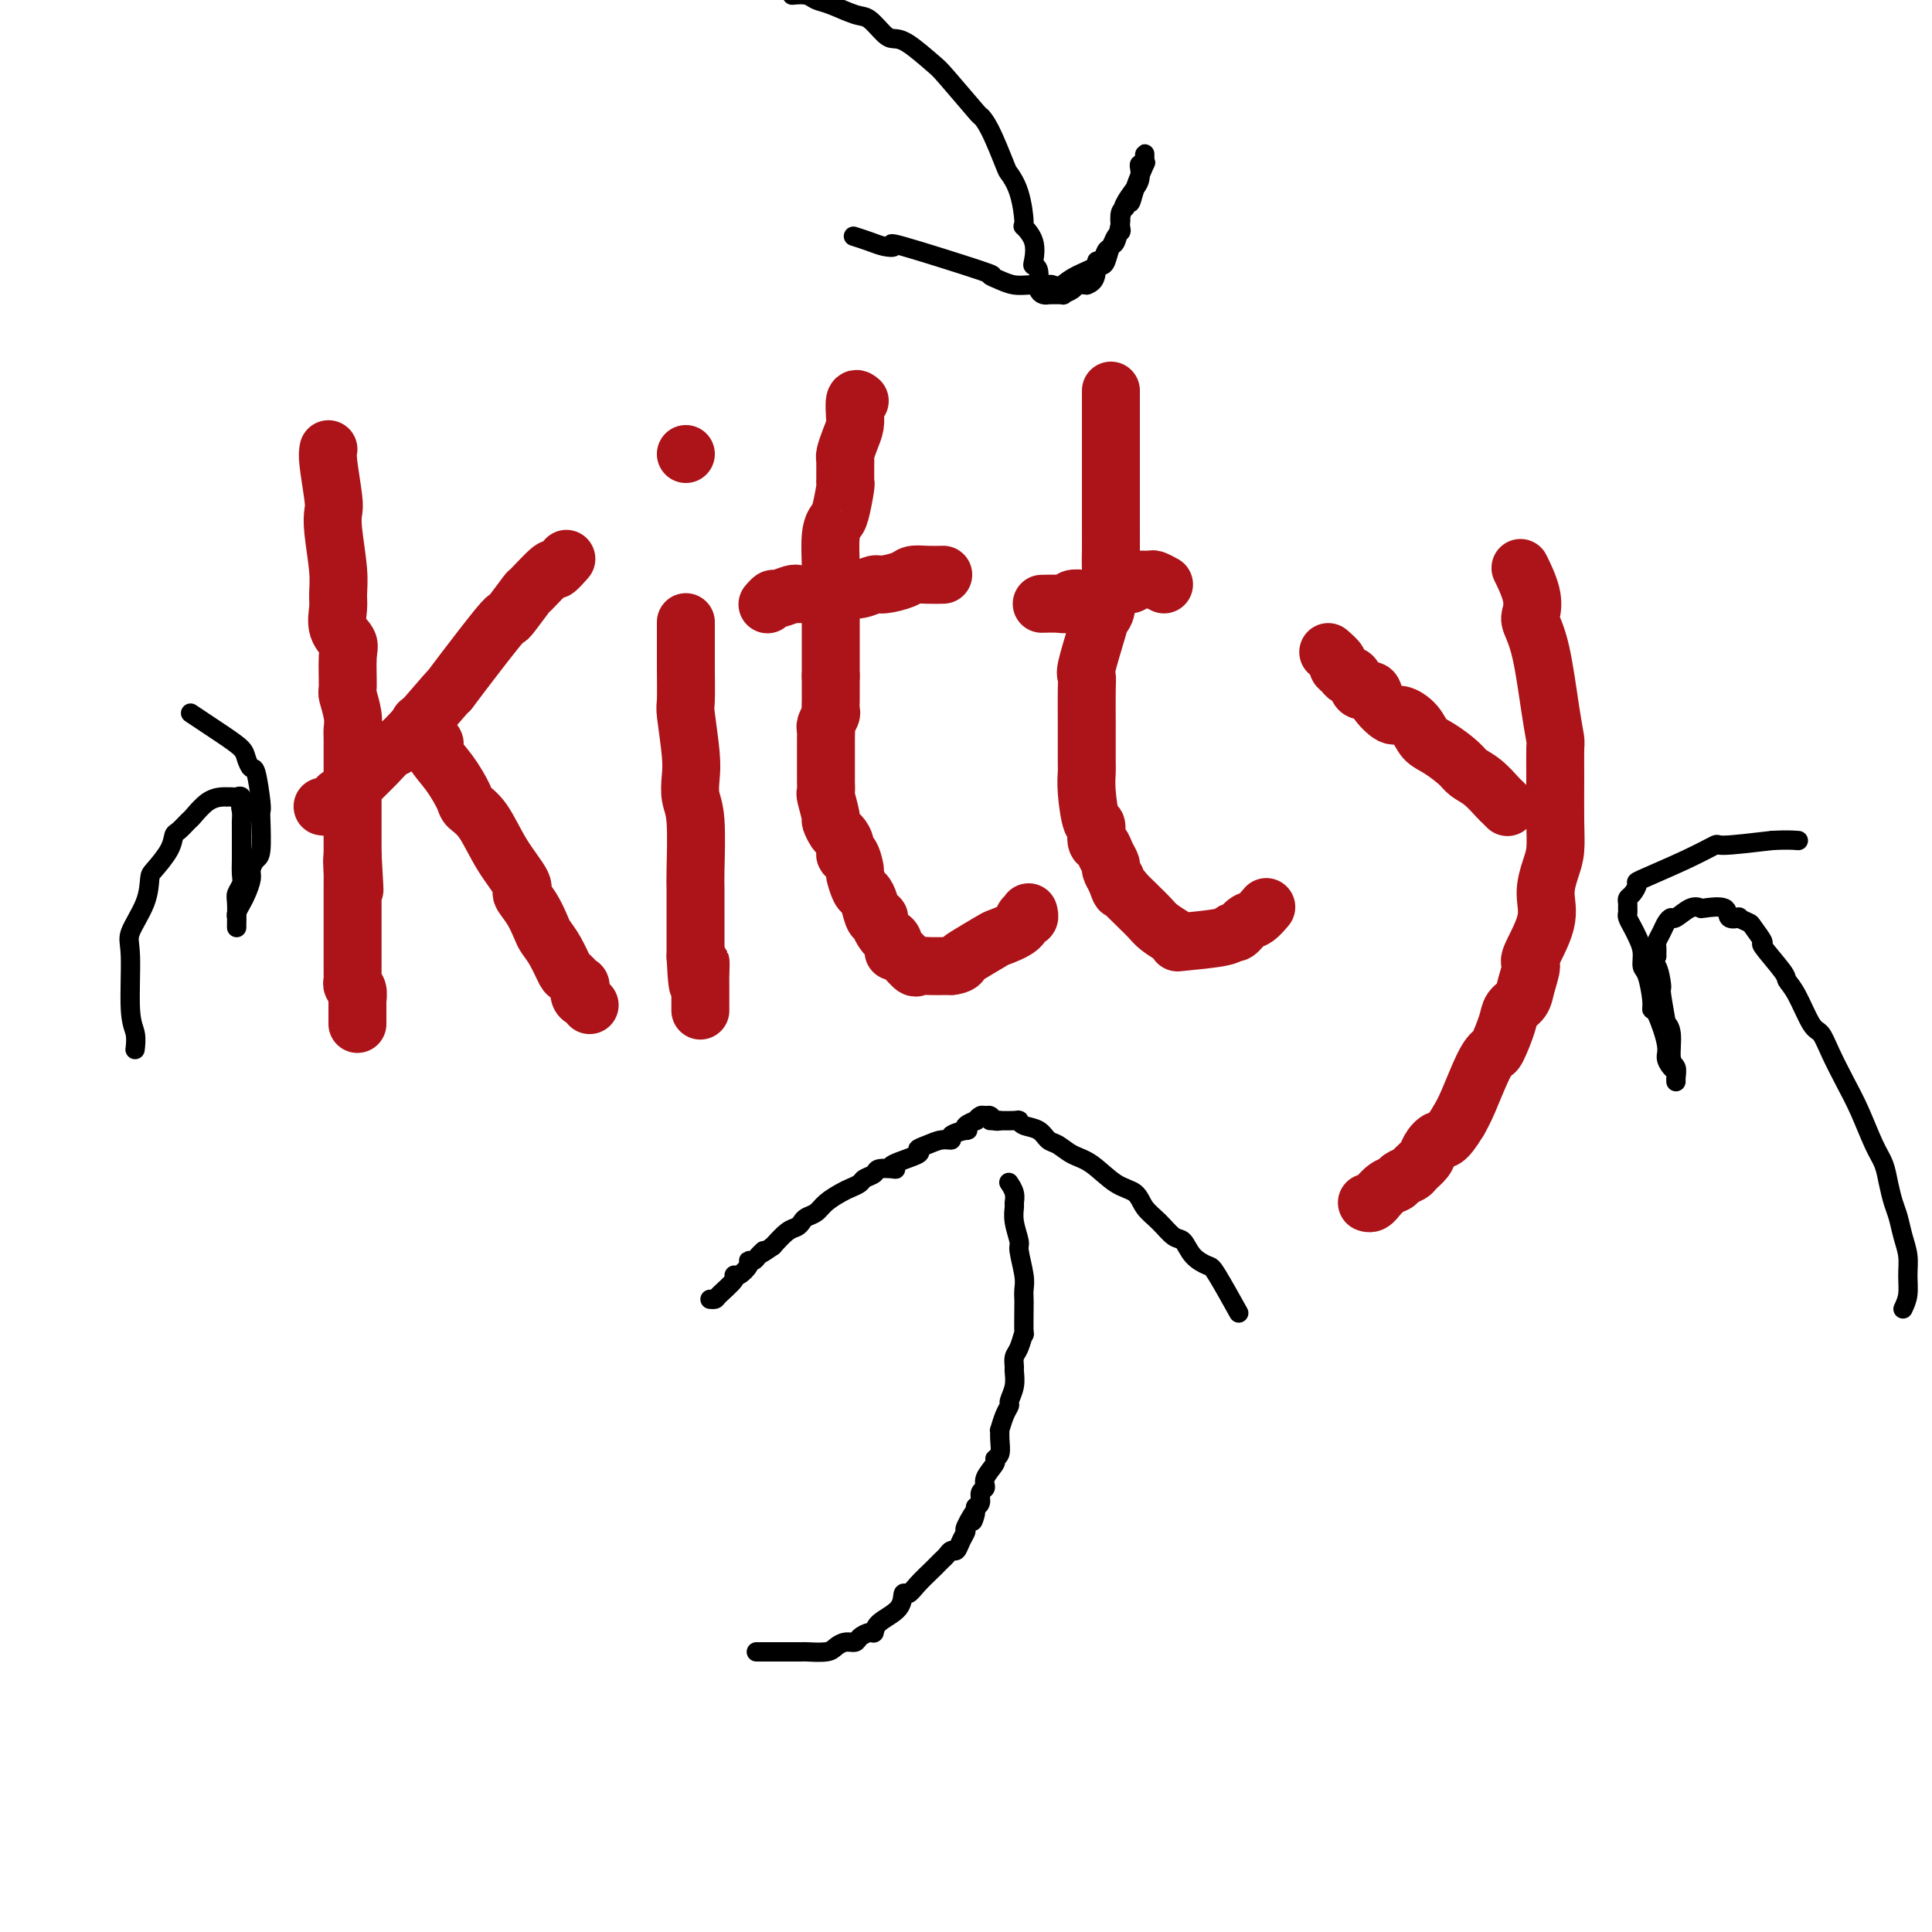 <svg viewBox='0 0 400 400' version='1.1' xmlns='http://www.w3.org/2000/svg' xmlns:xlink='http://www.w3.org/1999/xlink'><g fill='none' stroke='#AD1419' stroke-width='12' stroke-linecap='round' stroke-linejoin='round'><path d='M68,93c-0.111,0.549 -0.222,1.097 0,3c0.222,1.903 0.777,5.160 1,7c0.223,1.840 0.113,2.263 0,3c-0.113,0.737 -0.228,1.790 0,4c0.228,2.210 0.801,5.579 1,8c0.199,2.421 0.025,3.894 0,5c-0.025,1.106 0.099,1.845 0,3c-0.099,1.155 -0.420,2.727 0,4c0.420,1.273 1.580,2.248 2,3c0.420,0.752 0.098,1.280 0,3c-0.098,1.720 0.026,4.632 0,6c-0.026,1.368 -0.203,1.194 0,2c0.203,0.806 0.786,2.593 1,4c0.214,1.407 0.057,2.433 0,3c-0.057,0.567 -0.015,0.675 0,2c0.015,1.325 0.004,3.867 0,5c-0.004,1.133 -0.001,0.859 0,1c0.001,0.141 0.000,0.699 0,2c-0.000,1.301 -0.000,3.347 0,4c0.000,0.653 0.000,-0.087 0,0c-0.000,0.087 -0.000,1.001 0,2c0.000,0.999 0.000,2.082 0,3c-0.000,0.918 -0.000,1.670 0,2c0.000,0.330 0.000,0.237 0,1c-0.000,0.763 -0.000,2.381 0,4'/><path d='M73,177c0.774,13.331 0.207,4.657 0,2c-0.207,-2.657 -0.056,0.702 0,2c0.056,1.298 0.015,0.537 0,1c-0.015,0.463 -0.004,2.152 0,3c0.004,0.848 0.001,0.854 0,1c-0.001,0.146 -0.000,0.430 0,1c0.000,0.570 0.000,1.424 0,2c-0.000,0.576 -0.000,0.875 0,2c0.000,1.125 0.000,3.078 0,4c-0.000,0.922 -0.000,0.814 0,1c0.000,0.186 0.000,0.666 0,1c-0.000,0.334 -0.001,0.524 0,1c0.001,0.476 0.004,1.239 0,2c-0.004,0.761 -0.015,1.518 0,2c0.015,0.482 0.057,0.687 0,1c-0.057,0.313 -0.211,0.733 0,1c0.211,0.267 0.789,0.382 1,1c0.211,0.618 0.057,1.738 0,2c-0.057,0.262 -0.015,-0.333 0,0c0.015,0.333 0.004,1.596 0,2c-0.004,0.404 -0.001,-0.049 0,0c0.001,0.049 0.000,0.602 0,1c-0.000,0.398 -0.000,0.643 0,1c0.000,0.357 0.000,0.827 0,1c-0.000,0.173 -0.000,0.049 0,0c0.000,-0.049 0.000,-0.025 0,0'/><path d='M67,167c-0.194,-0.022 -0.389,-0.043 0,0c0.389,0.043 1.361,0.152 2,0c0.639,-0.152 0.944,-0.564 1,-1c0.056,-0.436 -0.136,-0.895 0,-1c0.136,-0.105 0.600,0.145 1,0c0.400,-0.145 0.735,-0.685 2,-2c1.265,-1.315 3.458,-3.405 5,-5c1.542,-1.595 2.432,-2.697 3,-3c0.568,-0.303 0.814,0.192 3,-2c2.186,-2.192 6.312,-7.071 8,-9c1.688,-1.929 0.936,-0.909 1,-1c0.064,-0.091 0.943,-1.293 3,-4c2.057,-2.707 5.294,-6.917 7,-9c1.706,-2.083 1.883,-2.038 2,-2c0.117,0.038 0.173,0.068 1,-1c0.827,-1.068 2.425,-3.236 3,-4c0.575,-0.764 0.126,-0.125 1,-1c0.874,-0.875 3.069,-3.266 4,-4c0.931,-0.734 0.597,0.187 1,0c0.403,-0.187 1.544,-1.482 2,-2c0.456,-0.518 0.228,-0.259 0,0'/><path d='M87,150c-0.191,-0.320 -0.383,-0.639 0,0c0.383,0.639 1.339,2.237 2,3c0.661,0.763 1.026,0.690 1,1c-0.026,0.310 -0.443,1.003 0,2c0.443,0.997 1.748,2.298 3,4c1.252,1.702 2.452,3.804 3,5c0.548,1.196 0.443,1.485 1,2c0.557,0.515 1.777,1.256 3,3c1.223,1.744 2.450,4.491 4,7c1.550,2.509 3.423,4.779 4,6c0.577,1.221 -0.141,1.392 0,2c0.141,0.608 1.141,1.652 2,3c0.859,1.348 1.577,3.000 2,4c0.423,1.000 0.552,1.348 1,2c0.448,0.652 1.217,1.609 2,3c0.783,1.391 1.582,3.217 2,4c0.418,0.783 0.454,0.524 1,1c0.546,0.476 1.600,1.686 2,2c0.400,0.314 0.146,-0.270 0,0c-0.146,0.270 -0.183,1.392 0,2c0.183,0.608 0.588,0.702 1,1c0.412,0.298 0.832,0.799 1,1c0.168,0.201 0.084,0.100 0,0'/><path d='M142,129c0.000,0.057 0.000,0.114 0,0c-0.000,-0.114 -0.001,-0.398 0,0c0.001,0.398 0.004,1.478 0,3c-0.004,1.522 -0.015,3.488 0,6c0.015,2.512 0.056,5.572 0,7c-0.056,1.428 -0.207,1.226 0,3c0.207,1.774 0.774,5.526 1,8c0.226,2.474 0.113,3.672 0,5c-0.113,1.328 -0.226,2.786 0,4c0.226,1.214 0.793,2.184 1,5c0.207,2.816 0.056,7.480 0,10c-0.056,2.520 -0.015,2.898 0,4c0.015,1.102 0.004,2.927 0,4c-0.004,1.073 -0.001,1.392 0,2c0.001,0.608 0.000,1.503 0,2c-0.000,0.497 -0.000,0.595 0,1c0.000,0.405 0.000,1.116 0,2c-0.000,0.884 -0.000,1.942 0,3'/><path d='M144,198c0.536,10.998 0.876,3.992 1,2c0.124,-1.992 0.033,1.029 0,2c-0.033,0.971 -0.009,-0.110 0,0c0.009,0.110 0.002,1.410 0,2c-0.002,0.590 -0.001,0.470 0,1c0.001,0.530 0.000,1.711 0,2c-0.000,0.289 -0.000,-0.314 0,0c0.000,0.314 0.000,1.546 0,2c-0.000,0.454 -0.000,0.130 0,0c0.000,-0.130 0.000,-0.065 0,0'/><path d='M142,94c0.000,0.000 0.000,0.000 0,0c0.000,0.000 0.000,0.000 0,0c0.000,0.000 0.000,0.000 0,0'/><path d='M178,83c-0.424,-0.351 -0.848,-0.702 -1,0c-0.152,0.702 -0.030,2.458 0,3c0.030,0.542 -0.030,-0.128 0,0c0.030,0.128 0.152,1.055 0,2c-0.152,0.945 -0.576,1.910 -1,3c-0.424,1.090 -0.846,2.306 -1,3c-0.154,0.694 -0.041,0.864 0,1c0.041,0.136 0.008,0.236 0,1c-0.008,0.764 0.009,2.193 0,3c-0.009,0.807 -0.045,0.993 0,1c0.045,0.007 0.170,-0.164 0,1c-0.170,1.164 -0.634,3.664 -1,5c-0.366,1.336 -0.634,1.509 -1,2c-0.366,0.491 -0.830,1.300 -1,3c-0.170,1.700 -0.046,4.289 0,6c0.046,1.711 0.012,2.542 0,3c-0.012,0.458 -0.003,0.541 0,1c0.003,0.459 0.001,1.293 0,2c-0.001,0.707 -0.000,1.288 0,2c0.000,0.712 0.000,1.557 0,2c-0.000,0.443 -0.000,0.484 0,1c0.000,0.516 0.000,1.506 0,2c-0.000,0.494 -0.000,0.491 0,1c0.000,0.509 0.000,1.528 0,2c-0.000,0.472 -0.000,0.396 0,1c0.000,0.604 0.000,1.887 0,3c-0.000,1.113 -0.000,2.057 0,3'/><path d='M172,140c-0.000,4.606 -0.000,1.619 0,1c0.000,-0.619 0.001,1.128 0,2c-0.001,0.872 -0.004,0.867 0,1c0.004,0.133 0.015,0.403 0,1c-0.015,0.597 -0.057,1.520 0,2c0.057,0.480 0.211,0.518 0,1c-0.211,0.482 -0.789,1.409 -1,2c-0.211,0.591 -0.056,0.845 0,1c0.056,0.155 0.014,0.209 0,2c-0.014,1.791 0.000,5.317 0,7c-0.000,1.683 -0.015,1.521 0,2c0.015,0.479 0.060,1.599 0,2c-0.060,0.401 -0.223,0.082 0,1c0.223,0.918 0.834,3.075 1,4c0.166,0.925 -0.114,0.620 0,1c0.114,0.380 0.622,1.444 1,2c0.378,0.556 0.627,0.605 1,1c0.373,0.395 0.870,1.136 1,2c0.130,0.864 -0.106,1.850 0,2c0.106,0.150 0.553,-0.535 1,0c0.447,0.535 0.893,2.292 1,3c0.107,0.708 -0.126,0.369 0,1c0.126,0.631 0.612,2.231 1,3c0.388,0.769 0.677,0.705 1,1c0.323,0.295 0.678,0.947 1,2c0.322,1.053 0.611,2.506 1,3c0.389,0.494 0.879,0.029 1,0c0.121,-0.029 -0.125,0.379 0,1c0.125,0.621 0.623,1.456 1,2c0.377,0.544 0.633,0.798 1,1c0.367,0.202 0.843,0.352 1,1c0.157,0.648 -0.007,1.796 0,2c0.007,0.204 0.184,-0.534 1,0c0.816,0.534 2.270,2.339 3,3c0.730,0.661 0.735,0.178 1,0c0.265,-0.178 0.790,-0.051 2,0c1.210,0.051 3.105,0.025 5,0'/><path d='M197,200c1.707,-0.212 1.974,-0.742 2,-1c0.026,-0.258 -0.190,-0.245 1,-1c1.190,-0.755 3.787,-2.278 5,-3c1.213,-0.722 1.043,-0.642 2,-1c0.957,-0.358 3.041,-1.154 4,-2c0.959,-0.846 0.793,-1.742 1,-2c0.207,-0.258 0.786,0.123 1,0c0.214,-0.123 0.061,-0.749 0,-1c-0.061,-0.251 -0.031,-0.125 0,0'/><path d='M195,119c0.257,-0.006 0.514,-0.012 0,0c-0.514,0.012 -1.800,0.041 -3,0c-1.200,-0.041 -2.316,-0.151 -3,0c-0.684,0.151 -0.937,0.562 -2,1c-1.063,0.438 -2.937,0.901 -4,1c-1.063,0.099 -1.315,-0.166 -2,0c-0.685,0.166 -1.802,0.762 -3,1c-1.198,0.238 -2.479,0.117 -3,0c-0.521,-0.117 -0.284,-0.228 -1,0c-0.716,0.228 -2.384,0.797 -4,1c-1.616,0.203 -3.178,0.039 -4,0c-0.822,-0.039 -0.903,0.046 -1,0c-0.097,-0.046 -0.208,-0.222 -1,0c-0.792,0.222 -2.264,0.843 -3,1c-0.736,0.157 -0.737,-0.150 -1,0c-0.263,0.150 -0.790,0.757 -1,1c-0.210,0.243 -0.105,0.121 0,0'/><path d='M230,81c-0.000,-0.118 -0.000,-0.236 0,0c0.000,0.236 0.000,0.826 0,2c-0.000,1.174 -0.000,2.934 0,4c0.000,1.066 0.000,1.439 0,2c-0.000,0.561 -0.000,1.309 0,2c0.000,0.691 0.000,1.325 0,2c-0.000,0.675 -0.000,1.391 0,2c0.000,0.609 0.000,1.110 0,2c-0.000,0.890 -0.000,2.170 0,3c0.000,0.830 0.001,1.209 0,3c-0.001,1.791 -0.004,4.993 0,7c0.004,2.007 0.016,2.821 0,4c-0.016,1.179 -0.060,2.725 0,4c0.060,1.275 0.225,2.280 0,3c-0.225,0.720 -0.838,1.156 -1,2c-0.162,0.844 0.128,2.095 0,3c-0.128,0.905 -0.675,1.463 -1,2c-0.325,0.537 -0.427,1.052 -1,3c-0.573,1.948 -1.618,5.328 -2,7c-0.382,1.672 -0.102,1.635 0,2c0.102,0.365 0.027,1.132 0,3c-0.027,1.868 -0.007,4.836 0,6c0.007,1.164 0.002,0.523 0,1c-0.002,0.477 -0.001,2.070 0,3c0.001,0.930 0.003,1.196 0,2c-0.003,0.804 -0.011,2.146 0,3c0.011,0.854 0.041,1.220 0,2c-0.041,0.780 -0.151,1.973 0,4c0.151,2.027 0.565,4.889 1,6c0.435,1.111 0.891,0.473 1,1c0.109,0.527 -0.129,2.220 0,3c0.129,0.780 0.626,0.645 1,1c0.374,0.355 0.626,1.198 1,2c0.374,0.802 0.870,1.562 1,2c0.130,0.438 -0.106,0.554 0,1c0.106,0.446 0.553,1.223 1,2'/><path d='M231,182c1.124,3.207 0.934,2.224 1,2c0.066,-0.224 0.387,0.310 1,1c0.613,0.690 1.519,1.536 2,2c0.481,0.464 0.536,0.544 1,1c0.464,0.456 1.336,1.286 2,2c0.664,0.714 1.120,1.313 2,2c0.880,0.687 2.183,1.462 3,2c0.817,0.538 1.149,0.840 1,1c-0.149,0.160 -0.780,0.179 1,0c1.780,-0.179 5.971,-0.558 8,-1c2.029,-0.442 1.896,-0.949 2,-1c0.104,-0.051 0.445,0.354 1,0c0.555,-0.354 1.326,-1.468 2,-2c0.674,-0.532 1.253,-0.483 2,-1c0.747,-0.517 1.663,-1.601 2,-2c0.337,-0.399 0.096,-0.114 0,0c-0.096,0.114 -0.048,0.057 0,0'/><path d='M241,121c-0.784,-0.423 -1.569,-0.847 -2,-1c-0.431,-0.153 -0.510,-0.037 -1,0c-0.490,0.037 -1.391,-0.005 -2,0c-0.609,0.005 -0.926,0.057 -1,0c-0.074,-0.057 0.095,-0.223 0,0c-0.095,0.223 -0.453,0.834 -1,1c-0.547,0.166 -1.283,-0.113 -2,0c-0.717,0.113 -1.414,0.618 -2,1c-0.586,0.382 -1.060,0.642 -2,1c-0.940,0.358 -2.348,0.814 -3,1c-0.652,0.186 -0.550,0.102 -1,0c-0.450,-0.102 -1.452,-0.224 -2,0c-0.548,0.224 -0.642,0.792 -1,1c-0.358,0.208 -0.981,0.056 -2,0c-1.019,-0.056 -2.434,-0.016 -3,0c-0.566,0.016 -0.283,0.008 0,0'/><path d='M315,118c0.060,0.122 0.120,0.243 0,0c-0.120,-0.243 -0.419,-0.852 0,0c0.419,0.852 1.555,3.164 2,5c0.445,1.836 0.200,3.196 0,4c-0.200,0.804 -0.355,1.052 0,2c0.355,0.948 1.219,2.595 2,6c0.781,3.405 1.477,8.570 2,12c0.523,3.430 0.873,5.127 1,6c0.127,0.873 0.032,0.921 0,2c-0.032,1.079 0.001,3.190 0,6c-0.001,2.810 -0.036,6.320 0,9c0.036,2.680 0.142,4.529 0,6c-0.142,1.471 -0.531,2.562 -1,4c-0.469,1.438 -1.019,3.221 -1,5c0.019,1.779 0.606,3.555 0,6c-0.606,2.445 -2.404,5.561 -3,7c-0.596,1.439 0.010,1.201 0,2c-0.010,0.799 -0.637,2.635 -1,4c-0.363,1.365 -0.464,2.259 -1,3c-0.536,0.741 -1.508,1.328 -2,2c-0.492,0.672 -0.506,1.429 -1,3c-0.494,1.571 -1.469,3.957 -2,5c-0.531,1.043 -0.616,0.744 -1,1c-0.384,0.256 -1.065,1.069 -2,3c-0.935,1.931 -2.124,4.980 -3,7c-0.876,2.020 -1.438,3.010 -2,4'/><path d='M302,232c-2.804,4.677 -3.313,3.869 -4,4c-0.687,0.131 -1.550,1.201 -2,2c-0.450,0.799 -0.487,1.328 -1,2c-0.513,0.672 -1.502,1.488 -2,2c-0.498,0.512 -0.505,0.719 -1,1c-0.495,0.281 -1.477,0.634 -2,1c-0.523,0.366 -0.588,0.743 -1,1c-0.412,0.257 -1.172,0.395 -2,1c-0.828,0.605 -1.725,1.679 -2,2c-0.275,0.321 0.071,-0.110 0,0c-0.071,0.110 -0.557,0.760 -1,1c-0.443,0.240 -0.841,0.068 -1,0c-0.159,-0.068 -0.080,-0.034 0,0'/><path d='M275,135c0.869,0.753 1.738,1.507 2,2c0.262,0.493 -0.084,0.727 0,1c0.084,0.273 0.599,0.585 1,1c0.401,0.415 0.689,0.933 1,1c0.311,0.067 0.645,-0.317 1,0c0.355,0.317 0.732,1.337 1,2c0.268,0.663 0.427,0.971 1,1c0.573,0.029 1.561,-0.222 2,0c0.439,0.222 0.330,0.917 1,2c0.670,1.083 2.121,2.554 3,3c0.879,0.446 1.188,-0.134 2,0c0.812,0.134 2.128,0.981 3,2c0.872,1.019 1.300,2.211 2,3c0.700,0.789 1.673,1.175 3,2c1.327,0.825 3.010,2.091 4,3c0.990,0.909 1.288,1.463 2,2c0.712,0.537 1.837,1.058 3,2c1.163,0.942 2.363,2.304 3,3c0.637,0.696 0.710,0.726 1,1c0.290,0.274 0.797,0.793 1,1c0.203,0.207 0.101,0.104 0,0'/></g>
<g fill='none' stroke='#000000' stroke-width='4' stroke-linecap='round' stroke-linejoin='round'><path d='M209,245c-0.114,-0.170 -0.228,-0.339 0,0c0.228,0.339 0.797,1.187 1,2c0.203,0.813 0.039,1.590 0,2c-0.039,0.410 0.046,0.452 0,1c-0.046,0.548 -0.223,1.603 0,3c0.223,1.397 0.844,3.138 1,4c0.156,0.862 -0.154,0.846 0,2c0.154,1.154 0.773,3.477 1,5c0.227,1.523 0.062,2.244 0,3c-0.062,0.756 -0.019,1.547 0,2c0.019,0.453 0.015,0.568 0,2c-0.015,1.432 -0.043,4.181 0,5c0.043,0.819 0.155,-0.290 0,0c-0.155,0.290 -0.576,1.981 -1,3c-0.424,1.019 -0.850,1.366 -1,2c-0.150,0.634 -0.025,1.556 0,2c0.025,0.444 -0.048,0.411 0,1c0.048,0.589 0.219,1.802 0,3c-0.219,1.198 -0.829,2.383 -1,3c-0.171,0.617 0.098,0.668 0,1c-0.098,0.332 -0.561,0.947 -1,2c-0.439,1.053 -0.854,2.545 -1,3c-0.146,0.455 -0.023,-0.125 0,0c0.023,0.125 -0.054,0.957 0,2c0.054,1.043 0.240,2.297 0,3c-0.240,0.703 -0.905,0.856 -1,1c-0.095,0.144 0.382,0.280 0,1c-0.382,0.720 -1.622,2.024 -2,3c-0.378,0.976 0.105,1.622 0,2c-0.105,0.378 -0.797,0.486 -1,1c-0.203,0.514 0.085,1.432 0,2c-0.085,0.568 -0.542,0.784 -1,1'/><path d='M202,312c-1.422,5.624 0.022,1.683 0,1c-0.022,-0.683 -1.512,1.893 -2,3c-0.488,1.107 0.024,0.744 0,1c-0.024,0.256 -0.584,1.129 -1,2c-0.416,0.871 -0.689,1.739 -1,2c-0.311,0.261 -0.659,-0.087 -1,0c-0.341,0.087 -0.675,0.607 -1,1c-0.325,0.393 -0.640,0.660 -1,1c-0.360,0.340 -0.766,0.754 -1,1c-0.234,0.246 -0.297,0.323 -1,1c-0.703,0.677 -2.045,1.952 -3,3c-0.955,1.048 -1.523,1.868 -2,2c-0.477,0.132 -0.862,-0.424 -1,0c-0.138,0.424 -0.030,1.829 -1,3c-0.970,1.171 -3.019,2.107 -4,3c-0.981,0.893 -0.896,1.741 -1,2c-0.104,0.259 -0.399,-0.071 -1,0c-0.601,0.071 -1.510,0.545 -2,1c-0.490,0.455 -0.563,0.893 -1,1c-0.437,0.107 -1.239,-0.115 -2,0c-0.761,0.115 -1.480,0.567 -2,1c-0.520,0.433 -0.841,0.848 -2,1c-1.159,0.152 -3.155,0.041 -4,0c-0.845,-0.041 -0.539,-0.011 -1,0c-0.461,0.011 -1.690,0.003 -3,0c-1.310,-0.003 -2.702,-0.001 -3,0c-0.298,0.001 0.497,0.000 0,0c-0.497,-0.000 -2.285,-0.000 -3,0c-0.715,0.000 -0.358,0.000 0,0'/><path d='M205,232c2.009,0.026 4.019,0.053 5,0c0.981,-0.053 0.934,-0.184 1,0c0.066,0.184 0.247,0.683 1,1c0.753,0.317 2.080,0.453 3,1c0.920,0.547 1.435,1.505 2,2c0.565,0.495 1.181,0.526 2,1c0.819,0.474 1.843,1.390 3,2c1.157,0.610 2.448,0.914 4,2c1.552,1.086 3.364,2.953 5,4c1.636,1.047 3.096,1.273 4,2c0.904,0.727 1.252,1.955 2,3c0.748,1.045 1.895,1.905 3,3c1.105,1.095 2.166,2.423 3,3c0.834,0.577 1.440,0.401 2,1c0.560,0.599 1.076,1.973 2,3c0.924,1.027 2.258,1.708 3,2c0.742,0.292 0.892,0.194 2,2c1.108,1.806 3.174,5.516 4,7c0.826,1.484 0.413,0.742 0,0'/><path d='M207,232c-0.334,0.116 -0.668,0.231 -1,0c-0.332,-0.231 -0.661,-0.809 -1,-1c-0.339,-0.191 -0.687,0.004 -1,0c-0.313,-0.004 -0.593,-0.207 -1,0c-0.407,0.207 -0.943,0.825 -1,1c-0.057,0.175 0.365,-0.094 0,0c-0.365,0.094 -1.518,0.551 -2,1c-0.482,0.449 -0.292,0.890 0,1c0.292,0.110 0.686,-0.111 0,0c-0.686,0.111 -2.452,0.555 -3,1c-0.548,0.445 0.121,0.892 0,1c-0.121,0.108 -1.032,-0.122 -2,0c-0.968,0.122 -1.994,0.597 -3,1c-1.006,0.403 -1.994,0.735 -2,1c-0.006,0.265 0.968,0.462 0,1c-0.968,0.538 -3.879,1.415 -5,2c-1.121,0.585 -0.451,0.878 0,1c0.451,0.122 0.683,0.074 0,0c-0.683,-0.074 -2.280,-0.174 -3,0c-0.720,0.174 -0.562,0.623 -1,1c-0.438,0.377 -1.472,0.681 -2,1c-0.528,0.319 -0.550,0.652 -1,1c-0.450,0.348 -1.329,0.709 -2,1c-0.671,0.291 -1.136,0.512 -2,1c-0.864,0.488 -2.129,1.245 -3,2c-0.871,0.755 -1.349,1.510 -2,2c-0.651,0.490 -1.476,0.714 -2,1c-0.524,0.286 -0.749,0.633 -1,1c-0.251,0.367 -0.529,0.753 -1,1c-0.471,0.247 -1.135,0.356 -2,1c-0.865,0.644 -1.933,1.822 -3,3'/><path d='M160,258c-3.807,2.658 -2.325,1.302 -2,1c0.325,-0.302 -0.508,0.448 -1,1c-0.492,0.552 -0.644,0.904 -1,1c-0.356,0.096 -0.916,-0.064 -1,0c-0.084,0.064 0.307,0.353 0,1c-0.307,0.647 -1.311,1.651 -2,2c-0.689,0.349 -1.064,0.041 -1,0c0.064,-0.041 0.567,0.185 0,1c-0.567,0.815 -2.203,2.218 -3,3c-0.797,0.782 -0.753,0.941 -1,1c-0.247,0.059 -0.785,0.017 -1,0c-0.215,-0.017 -0.108,-0.008 0,0'/><path d='M164,-1c1.097,-0.099 2.194,-0.197 3,0c0.806,0.197 1.322,0.690 2,1c0.678,0.310 1.518,0.437 3,1c1.482,0.563 3.605,1.562 5,2c1.395,0.438 2.062,0.313 3,1c0.938,0.687 2.148,2.185 3,3c0.852,0.815 1.346,0.948 2,1c0.654,0.052 1.466,0.023 3,1c1.534,0.977 3.789,2.960 5,4c1.211,1.040 1.379,1.137 3,3c1.621,1.863 4.695,5.492 6,7c1.305,1.508 0.839,0.897 1,1c0.161,0.103 0.947,0.922 2,3c1.053,2.078 2.371,5.416 3,7c0.629,1.584 0.568,1.413 1,2c0.432,0.587 1.356,1.933 2,4c0.644,2.067 1.009,4.855 1,6c-0.009,1.145 -0.391,0.647 0,1c0.391,0.353 1.555,1.556 2,3c0.445,1.444 0.172,3.129 0,4c-0.172,0.871 -0.243,0.930 0,1c0.243,0.070 0.800,0.152 1,1c0.200,0.848 0.044,2.462 0,3c-0.044,0.538 0.023,0.001 0,0c-0.023,-0.001 -0.138,0.536 0,1c0.138,0.464 0.529,0.857 1,1c0.471,0.143 1.023,0.035 1,0c-0.023,-0.035 -0.621,0.001 0,0c0.621,-0.001 2.459,-0.039 3,0c0.541,0.039 -0.216,0.155 0,0c0.216,-0.155 1.404,-0.580 2,-1c0.596,-0.420 0.599,-0.834 1,-1c0.401,-0.166 1.201,-0.083 2,0'/><path d='M225,59c1.952,-0.622 1.832,-2.177 2,-3c0.168,-0.823 0.623,-0.915 1,-1c0.377,-0.085 0.675,-0.163 1,-1c0.325,-0.837 0.679,-2.432 1,-3c0.321,-0.568 0.611,-0.108 1,-1c0.389,-0.892 0.876,-3.135 1,-4c0.124,-0.865 -0.117,-0.352 0,-1c0.117,-0.648 0.592,-2.456 1,-3c0.408,-0.544 0.750,0.177 1,0c0.250,-0.177 0.407,-1.252 1,-3c0.593,-1.748 1.623,-4.168 2,-5c0.377,-0.832 0.101,-0.077 0,0c-0.101,0.077 -0.026,-0.526 0,-1c0.026,-0.474 0.003,-0.821 0,-1c-0.003,-0.179 0.013,-0.189 0,0c-0.013,0.189 -0.056,0.579 0,1c0.056,0.421 0.209,0.874 0,1c-0.209,0.126 -0.782,-0.075 -1,0c-0.218,0.075 -0.082,0.426 0,1c0.082,0.574 0.109,1.370 0,2c-0.109,0.630 -0.355,1.093 -1,2c-0.645,0.907 -1.689,2.257 -2,3c-0.311,0.743 0.110,0.881 0,1c-0.110,0.119 -0.750,0.221 -1,1c-0.250,0.779 -0.108,2.235 0,3c0.108,0.765 0.184,0.840 0,1c-0.184,0.160 -0.628,0.407 -1,1c-0.372,0.593 -0.671,1.534 -1,2c-0.329,0.466 -0.689,0.456 -1,1c-0.311,0.544 -0.572,1.640 -1,2c-0.428,0.360 -1.022,-0.017 -1,0c0.022,0.017 0.660,0.428 0,1c-0.660,0.572 -2.617,1.306 -4,2c-1.383,0.694 -2.191,1.347 -3,2'/><path d='M220,59c-1.580,0.774 -1.528,0.208 -2,0c-0.472,-0.208 -1.466,-0.058 -2,0c-0.534,0.058 -0.608,0.026 -1,0c-0.392,-0.026 -1.102,-0.044 -2,0c-0.898,0.044 -1.984,0.151 -3,0c-1.016,-0.151 -1.962,-0.559 -3,-1c-1.038,-0.441 -2.168,-0.916 -2,-1c0.168,-0.084 1.634,0.223 -2,-1c-3.634,-1.223 -12.368,-3.978 -16,-5c-3.632,-1.022 -2.161,-0.313 -2,0c0.161,0.313 -0.988,0.228 -2,0c-1.012,-0.228 -1.888,-0.600 -3,-1c-1.112,-0.400 -2.461,-0.829 -3,-1c-0.539,-0.171 -0.270,-0.086 0,0'/><path d='M28,217c-0.032,0.269 -0.064,0.539 0,0c0.064,-0.539 0.224,-1.885 0,-3c-0.224,-1.115 -0.831,-1.997 -1,-5c-0.169,-3.003 0.099,-8.126 0,-11c-0.099,-2.874 -0.566,-3.500 0,-5c0.566,-1.500 2.165,-3.873 3,-6c0.835,-2.127 0.905,-4.008 1,-5c0.095,-0.992 0.215,-1.096 1,-2c0.785,-0.904 2.236,-2.607 3,-4c0.764,-1.393 0.840,-2.475 1,-3c0.160,-0.525 0.403,-0.495 1,-1c0.597,-0.505 1.547,-1.547 2,-2c0.453,-0.453 0.408,-0.318 1,-1c0.592,-0.682 1.822,-2.183 3,-3c1.178,-0.817 2.304,-0.951 3,-1c0.696,-0.049 0.961,-0.015 1,0c0.039,0.015 -0.147,0.009 0,0c0.147,-0.009 0.627,-0.023 1,0c0.373,0.023 0.639,0.083 1,0c0.361,-0.083 0.817,-0.309 1,0c0.183,0.309 0.091,1.155 0,2'/><path d='M50,167c1.083,0.125 0.290,-0.062 0,0c-0.290,0.062 -0.078,0.373 0,1c0.078,0.627 0.021,1.570 0,2c-0.021,0.430 -0.006,0.345 0,1c0.006,0.655 0.003,2.048 0,3c-0.003,0.952 -0.004,1.463 0,2c0.004,0.537 0.015,1.100 0,2c-0.015,0.900 -0.057,2.136 0,3c0.057,0.864 0.211,1.357 0,2c-0.211,0.643 -0.789,1.437 -1,2c-0.211,0.563 -0.056,0.894 0,2c0.056,1.106 0.014,2.988 0,4c-0.014,1.012 -0.001,1.155 0,1c0.001,-0.155 -0.011,-0.607 0,-1c0.011,-0.393 0.045,-0.728 0,-1c-0.045,-0.272 -0.171,-0.481 0,-1c0.171,-0.519 0.637,-1.347 1,-2c0.363,-0.653 0.623,-1.129 1,-2c0.377,-0.871 0.872,-2.135 1,-3c0.128,-0.865 -0.109,-1.331 0,-2c0.109,-0.669 0.566,-1.540 1,-2c0.434,-0.460 0.845,-0.510 1,-2c0.155,-1.490 0.053,-4.422 0,-6c-0.053,-1.578 -0.056,-1.802 0,-2c0.056,-0.198 0.171,-0.370 0,-2c-0.171,-1.630 -0.629,-4.717 -1,-6c-0.371,-1.283 -0.654,-0.761 -1,-1c-0.346,-0.239 -0.754,-1.237 -1,-2c-0.246,-0.763 -0.328,-1.290 -1,-2c-0.672,-0.710 -1.933,-1.603 -4,-3c-2.067,-1.397 -4.941,-3.299 -6,-4c-1.059,-0.701 -0.303,-0.200 0,0c0.303,0.200 0.151,0.100 0,0'/><path d='M394,271c0.429,-0.911 0.858,-1.823 1,-3c0.142,-1.177 -0.003,-2.621 0,-4c0.003,-1.379 0.155,-2.693 0,-4c-0.155,-1.307 -0.618,-2.608 -1,-4c-0.382,-1.392 -0.682,-2.876 -1,-4c-0.318,-1.124 -0.655,-1.888 -1,-3c-0.345,-1.112 -0.700,-2.571 -1,-4c-0.300,-1.429 -0.545,-2.829 -1,-4c-0.455,-1.171 -1.119,-2.114 -2,-4c-0.881,-1.886 -1.978,-4.714 -3,-7c-1.022,-2.286 -1.968,-4.030 -3,-6c-1.032,-1.970 -2.151,-4.167 -3,-6c-0.849,-1.833 -1.428,-3.303 -2,-4c-0.572,-0.697 -1.135,-0.622 -2,-2c-0.865,-1.378 -2.030,-4.209 -3,-6c-0.970,-1.791 -1.745,-2.543 -2,-3c-0.255,-0.457 0.011,-0.619 -1,-2c-1.011,-1.381 -3.298,-3.981 -4,-5c-0.702,-1.019 0.182,-0.456 0,-1c-0.182,-0.544 -1.429,-2.196 -2,-3c-0.571,-0.804 -0.464,-0.759 -1,-1c-0.536,-0.241 -1.713,-0.769 -2,-1c-0.287,-0.231 0.317,-0.167 0,0c-0.317,0.167 -1.554,0.435 -2,0c-0.446,-0.435 -0.102,-1.573 -1,-2c-0.898,-0.427 -3.039,-0.143 -4,0c-0.961,0.143 -0.744,0.146 -1,0c-0.256,-0.146 -0.985,-0.440 -2,0c-1.015,0.440 -2.314,1.613 -3,2c-0.686,0.387 -0.758,-0.013 -1,0c-0.242,0.013 -0.653,0.440 -1,1c-0.347,0.560 -0.629,1.253 -1,2c-0.371,0.747 -0.831,1.547 -1,2c-0.169,0.453 -0.048,0.558 0,1c0.048,0.442 0.024,1.221 0,2'/><path d='M343,198c-1.148,1.763 -0.519,1.172 0,2c0.519,0.828 0.928,3.076 1,4c0.072,0.924 -0.192,0.524 0,2c0.192,1.476 0.840,4.828 1,6c0.160,1.172 -0.167,0.163 0,0c0.167,-0.163 0.829,0.521 1,2c0.171,1.479 -0.151,3.752 0,5c0.151,1.248 0.773,1.470 1,2c0.227,0.530 0.058,1.369 0,2c-0.058,0.631 -0.006,1.053 0,1c0.006,-0.053 -0.035,-0.580 0,-1c0.035,-0.420 0.147,-0.733 0,-1c-0.147,-0.267 -0.551,-0.487 -1,-1c-0.449,-0.513 -0.943,-1.317 -1,-2c-0.057,-0.683 0.322,-1.244 0,-3c-0.322,-1.756 -1.344,-4.707 -2,-6c-0.656,-1.293 -0.945,-0.930 -1,-1c-0.055,-0.070 0.126,-0.575 0,-2c-0.126,-1.425 -0.558,-3.771 -1,-5c-0.442,-1.229 -0.893,-1.341 -1,-2c-0.107,-0.659 0.129,-1.864 0,-3c-0.129,-1.136 -0.623,-2.202 -1,-3c-0.377,-0.798 -0.637,-1.327 -1,-2c-0.363,-0.673 -0.830,-1.490 -1,-2c-0.170,-0.510 -0.043,-0.713 0,-1c0.043,-0.287 0.002,-0.659 0,-1c-0.002,-0.341 0.034,-0.652 0,-1c-0.034,-0.348 -0.139,-0.732 0,-1c0.139,-0.268 0.522,-0.419 1,-1c0.478,-0.581 1.053,-1.591 1,-2c-0.053,-0.409 -0.732,-0.217 1,-1c1.732,-0.783 5.877,-2.540 9,-4c3.123,-1.460 5.226,-2.624 6,-3c0.774,-0.376 0.221,0.035 2,0c1.779,-0.035 5.889,-0.518 10,-1'/><path d='M367,174c2.978,-0.156 4.422,-0.044 5,0c0.578,0.044 0.289,0.022 0,0'/></g>
</svg>